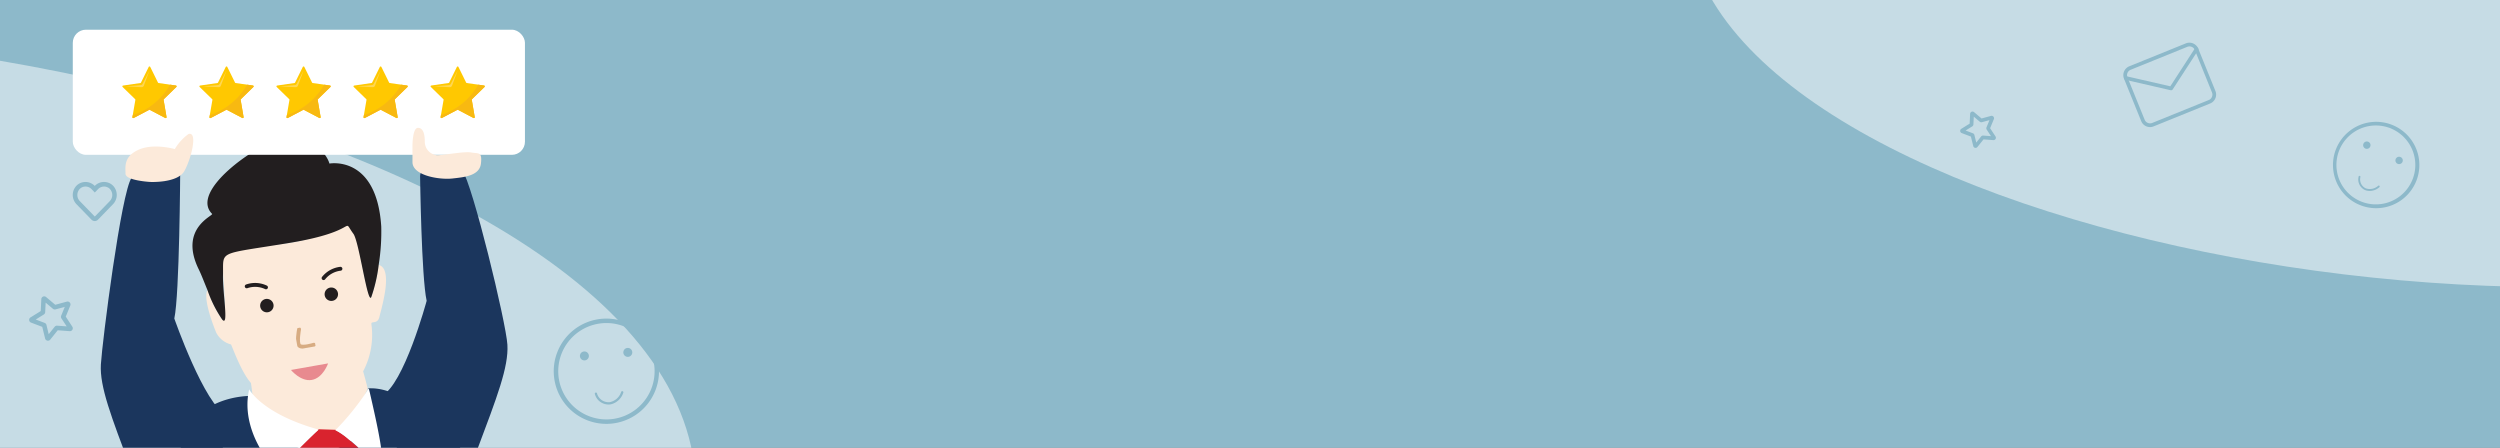 <svg id="Component_22_5" data-name="Component 22 – 5" xmlns="http://www.w3.org/2000/svg" xmlns:xlink="http://www.w3.org/1999/xlink" width="335" height="60" viewBox="0 0 335 60">
  <rect x="0" y="0" width="335" height="60" fill="#808080" stroke="none"/>
  <defs>
    <clipPath id="clip-path">
      <rect id="Rectangle_3829" data-name="Rectangle 3829" width="60" height="335" transform="translate(166.5 224) rotate(-90)" fill="none"/>
    </clipPath>
    <clipPath id="clip-path-2">
      <rect id="Rectangle_3824" data-name="Rectangle 3824" width="5.057" height="1.802" transform="translate(0 0.88) rotate(-10.018)" fill="none"/>
    </clipPath>
    <clipPath id="clip-path-4">
      <rect id="Rectangle_3826" data-name="Rectangle 3826" width="2.408" height="2.823" transform="translate(0 0.419) rotate(-10.018)" fill="none"/>
    </clipPath>
  </defs>
  <g id="Group_3104" data-name="Group 3104" transform="translate(-166.5 -164)" clip-path="url(#clip-path)">
    <g id="Group_3103" data-name="Group 3103">
      <rect id="Rectangle_3818" data-name="Rectangle 3818" width="67.25" height="340" transform="translate(164.5 229.25) rotate(-90)" fill="#8db9ca"/>
      <path id="Path_7126" data-name="Path 7126" d="M48.349,190.707s-35.7,34.944,8.825,55.826c5.408,2.536,11.953,4.291,23.857-1.266s27.1,2.318,35.683,13.823,25.467,51.19,79.872,59.8,78.418-33.948,76.808-86.4S112.336,150.021,48.349,190.707Z" transform="translate(-13.683 -3.802)" fill="#fff" opacity="0.5" style="isolation: isolate"/>
      <path id="Path_7126-2" data-name="Path 7126" d="M581.989,180.354s29.269-28.65-7.236-45.771c-4.434-2.08-9.8-3.519-19.56,1.037s-22.217-1.9-29.256-11.333-20.88-41.97-65.486-49.028-64.295,27.834-62.975,70.842S529.526,213.712,581.989,180.354Z" transform="translate(-5 6.6)" fill="#fff" opacity="0.5" style="isolation: isolate"/>
      <path id="Path_7834" data-name="Path 7834" d="M436.229,177.218a.343.343,0,0,1-.07-.008.32.32,0,0,1-.242-.237L435.6,175.7l-1.231-.467a.321.321,0,0,1-.055-.572l1.119-.693.063-1.314a.321.321,0,0,1,.528-.23l1,.85,1.27-.345a.316.316,0,0,1,.324.1.319.319,0,0,1,.058.334l-.5,1.218.722,1.1a.321.321,0,0,1,.008.339.316.316,0,0,1-.3.156l-1.313-.1-.824,1.026A.318.318,0,0,1,436.229,177.218Zm-1.339-2.328.979.371a.32.32,0,0,1,.2.225l.249,1.015.656-.816a.318.318,0,0,1,.273-.119l1.044.077-.574-.876a.322.322,0,0,1-.028-.3l.4-.969-1.01.276a.324.324,0,0,1-.292-.065l-.8-.676-.05,1.045a.325.325,0,0,1-.152.258ZM437.362,176h0Zm1.289-.327h0Zm-3.07-.067v0Zm2.552-1.11h0Zm-2.616-.58h0Zm2.917-.507ZM435.7,172.8Zm.3-.129h0Z" transform="translate(-5 6.6)" fill="#8db9ca"/>
      <path id="Path_7835" data-name="Path 7835" d="M178.77,213.74a.41.41,0,0,1-.085-.009.387.387,0,0,1-.295-.289l-.383-1.559-1.5-.569a.391.391,0,0,1-.067-.7l1.365-.845.077-1.6a.391.391,0,0,1,.643-.28l1.226,1.037,1.549-.422a.391.391,0,0,1,.465.524l-.608,1.487.88,1.343a.388.388,0,0,1,.009.412.383.383,0,0,1-.366.192l-1.6-.119-1,1.252A.389.389,0,0,1,178.77,213.74Zm-1.633-2.839,1.194.452a.392.392,0,0,1,.241.275l.3,1.238.8-.995a.384.384,0,0,1,.333-.145l1.273.094-.7-1.068a.388.388,0,0,1-.035-.362l.483-1.182-1.232.335a.39.39,0,0,1-.355-.079l-.975-.824-.062,1.275a.391.391,0,0,1-.185.314Zm3.015,1.351h0Zm1.572-.4h0Zm-3.745-.082v0Zm3.113-1.354h0Zm-3.191-.707Zm3.559-.619h0Zm-3.33-.738h0Zm.36-.157h0Z" transform="translate(-5.846 -4.086)" fill="#8db9ca"/>
      <g id="Group_1543" data-name="Group 1543" transform="translate(180.008 182.783)">
        <path id="Path_6879" data-name="Path 6879" d="M264.258,242.607a220.084,220.084,0,0,1,8.012,28.647l-19.421.729-1.7-7.526-1.942,8.011s-20.393,0-20.393-.242c0-7.045,2.913-29.375,2.913-29.375Z" transform="translate(-217.902 -164.147)" fill="#a5a4a4"/>
        <path id="Path_6880" data-name="Path 6880" d="M238.4,207.457s-6.706-.014-8.287,5.256c0,0-3.027,5.3-3.513,7.728s-.185,1.722,1.757,4.392,3.732,28.746,3.732,28.746,9.71,2.428,15.294,2.428,16.265-1.943,17.965-3.4c0,0,1.653-23.209.424-30.41.7-2.108,1.882-4.585,2.283-6.149,0,0-7.627-10.109-13.784-9.6a5.707,5.707,0,0,1-1.061,5.855,7.173,7.173,0,0,1-8.982,1.7C241.316,212.552,238.4,207.457,238.4,207.457Z" transform="translate(-218.505 -173.18)" fill="#1b365d"/>
        <path id="Path_6881" data-name="Path 6881" d="M254.589,201.635c-.27,1.065-1.162.425-1.07.984a10.474,10.474,0,0,1-1.11,6.3c.194.67.414,1.482.612,2.3a35.064,35.064,0,0,1-3.248,5.691l-2.473.321c-6.126-.711-8.722-2.686-9.55-3.46-.082-1.155-.235-2.341-.371-3.294-1.326-1.48-2.534-4.954-2.676-5.165a3.122,3.122,0,0,1-1.98-1.585c-1.031-2.527-1.641-4.931-1.17-5.689a16.472,16.472,0,0,0,1.962,3.924c.93,1.143-.167-8.379-.11-10.746.092-3.433-.695,2.11,9.1.5,9.778-1.608,6.512-5.975,8.208-3.663.769,1.062,2.308,12.106,2.789,10.9a20.363,20.363,0,0,0,.989-4.323c.069.03.137.061.231.11,1.51.794.381,4.906-.14,6.9" transform="translate(-217.258 -177.937)" fill="#fceada"/>
        <path id="Path_6882" data-name="Path 6882" d="M249.881,245.691,246,251.032l-3.884-5.585s-.389-23.946,1.142-27.781c-.23-.357-1.655-2.261-2.557-3.455l.712-.714c2.137-2.137,2.7-2.618,2.7-2.618-.064-.022-.126-.041-.189-.064l2.493.082-.044.044a9.285,9.285,0,0,1,1.785,1.237c.4.314.859.711,1.423,1.235a18.387,18.387,0,0,0-2.241,3.437c2.408,2.429,2.784,26.171,2.784,26.171" transform="translate(-214.934 -172.086)" fill="#d9232e"/>
        <path id="Path_6883" data-name="Path 6883" d="M245.337,211.946s-.565.481-2.7,2.619l-.712.712c-.566.566-1.256,1.235-2.032,2.011-.88-.292-5.111-5.321-3.854-10.748a1.8,1.8,0,0,0,.251.377c.691.9,2.934,3.271,8.862,4.964.062.023.125.042.189.064" transform="translate(-216.156 -173.154)" fill="#fff"/>
        <path id="Path_6884" data-name="Path 6884" d="M251.171,217.108c-1.07-1.069-1.991-1.927-2.724-2.6-.565-.52-1.027-.921-1.423-1.235a9.258,9.258,0,0,0-1.781-1.237l.041-.041a34.943,34.943,0,0,0,4.127-5.091c.189-.314.3-.482.3-.482,1.256,5.426,2.346,10.371,1.466,10.685" transform="translate(-213.799 -173.183)" fill="#fff"/>
        <path id="Path_6885" data-name="Path 6885" d="M255.206,191.34a28,28,0,0,1-.339,5.173,20.36,20.36,0,0,1-.989,4.323c-.482,1.2-1.627-7.4-2.4-8.461-1.7-2.312,1.177-.385-8.6,1.223-9.8,1.611-8.783.926-8.877,4.36-.057,2.366.817,7.03-.116,5.887a16.489,16.489,0,0,1-1.962-3.923c-.422-1.012-.8-2.035-1.19-2.824-2.676-5.508,2.05-7.155,1.807-7.4-3.094-3.094,6.189-9.35,8.5-9.712,6.287-1.014,7.223,2.974,7.223,2.974s6.3-1.186,6.94,8.371" transform="translate(-217.628 -179.825)" fill="#221e1f"/>
        <path id="Path_6889" data-name="Path 6889" d="M264.793,244.161l.729,1.7a59.158,59.158,0,0,1-17.236,3.4,68.584,68.584,0,0,1-17.722-2.185l.212-1.937s9.984,2.666,17.266,2.181A96.21,96.21,0,0,0,264.793,244.161Z" transform="translate(-217.465 -163.759)" fill="#72502b"/>
        <g id="Group_1770" data-name="Group 1770" transform="translate(19.554 17.232)">
          <path id="Path_6900" data-name="Path 6900" d="M235.729,195.536a3.41,3.41,0,0,1,2.579.135" transform="translate(-235.729 -193.182)" fill="none" stroke="#221e1f" stroke-linecap="round" stroke-miterlimit="10.003" stroke-width="0.523"/>
          <path id="Path_6901" data-name="Path 6901" d="M243.969,194.867a3.4,3.4,0,0,1,2.258-1.253" transform="translate(-233.671 -193.614)" fill="none" stroke="#221e1f" stroke-linecap="round" stroke-miterlimit="10.003" stroke-width="0.523"/>
          <g id="Group_1764" data-name="Group 1764" transform="translate(5.929 12.679)" opacity="0.8">
            <g id="Group_1763" data-name="Group 1763" transform="translate(0 0)">
              <g id="Group_3086" data-name="Group 3086">
                <g id="Group_3085" data-name="Group 3085" clip-path="url(#clip-path-2)">
                  <g id="Group_1762" data-name="Group 1762">
                    <g id="Group_1761" data-name="Group 1761">
                      <g id="Group_3084" data-name="Group 3084">
                        <g id="Group_3083" data-name="Group 3083" clip-path="url(#clip-path-2)">
                          <g id="Group_1760" data-name="Group 1760" transform="translate(-0.001 0.001)">
                            <path id="Path_6902" data-name="Path 6902" d="M240.472,204.64s1.3,1.6,2.8,1.335,2.176-2.215,2.176-2.215" transform="translate(-240.472 -203.76)" fill="#e3727c"/>
                          </g>
                        </g>
                      </g>
                    </g>
                  </g>
                </g>
              </g>
            </g>
          </g>
          <g id="Group_1769" data-name="Group 1769" transform="translate(6.367 7.608)" opacity="0.8">
            <g id="Group_1768" data-name="Group 1768" transform="translate(0 0)">
              <g id="Group_3090" data-name="Group 3090">
                <g id="Group_3089" data-name="Group 3089" clip-path="url(#clip-path-4)">
                  <g id="Group_1767" data-name="Group 1767">
                    <g id="Group_1766" data-name="Group 1766">
                      <g id="Group_3088" data-name="Group 3088">
                        <g id="Group_3087" data-name="Group 3087" clip-path="url(#clip-path-4)">
                          <g id="Group_1765" data-name="Group 1765" transform="translate(0.501 0.499)">
                            <path id="Path_6903" data-name="Path 6903" d="M241.373,200.1s-.376,1.913.071,2.227,1.91-.155,1.91-.155" transform="translate(-241.225 -200.101)" fill="none" stroke="#ce9c6b" stroke-linecap="round" stroke-miterlimit="10.003" stroke-width="0.523"/>
                          </g>
                        </g>
                      </g>
                    </g>
                  </g>
                </g>
              </g>
            </g>
          </g>
          <path id="Path_6904" data-name="Path 6904" d="M238.956,197.59a.9.9,0,1,1-1.049-.732h0a.9.9,0,0,1,1.047.732h0" transform="translate(-235.371 -192.807)" fill="#221e1f"/>
          <path id="Path_6905" data-name="Path 6905" d="M245.868,196.369a.9.9,0,1,1-1.049-.732h0a.9.9,0,0,1,1.047.732h0" transform="translate(-233.645 -193.112)" fill="#221e1f"/>
        </g>
        <path id="Path_7836" data-name="Path 7836" d="M230.722,183.337s-.087,16.6-.79,19.761c0,0,4.04,11.592,7.026,13s-7.026,13.876-7.026,13.876-3.162.352-5.8-6.675-4.217-11.065-4.04-14.052,2.723-23.1,4.128-25.031S230.722,181.58,230.722,183.337Z" transform="translate(-220.082 -179.2)" fill="#1b365d"/>
        <path id="Path_7837" data-name="Path 7837" d="M255.461,184.08s.175,13.525.879,16.686c0,0-3.058,11.33-6.045,12.735s7.026,13.877,7.026,13.877,3.162.351,5.8-6.675,4.215-11.066,4.039-14.052-4.67-21.518-6.076-23.45S255.461,182.323,255.461,184.08Z" transform="translate(-212.676 -179.24)" fill="#1b365d"/>
      </g>
      <g id="Group_1862" data-name="Group 1862" transform="translate(39.452 26.212)">
        <g id="Ellipse_525" data-name="Ellipse 525">
          <path id="Path_7838" data-name="Path 7838" d="M209.7,194.446c-.231.046-.467.082-.707.106a7.053,7.053,0,1,1,.707-.106Zm-2.694-13.236a6.456,6.456,0,1,0,.653-.1h0C207.437,181.134,207.22,181.167,207.005,181.21Z" fill="#8db9ca"/>
        </g>
        <g id="Group_1781" data-name="Group 1781">
          <path id="Path_6910" data-name="Path 6910" d="M205.956,185.435a.6.6,0,1,1-.649-.55h0a.6.6,0,0,1,.648.55h0" fill="#8db9ca"/>
          <path id="Path_6911" data-name="Path 6911" d="M211.773,184.96a.6.6,0,1,1-.649-.55h0a.6.6,0,0,1,.648.55h0" fill="#8db9ca"/>
          <path id="Path_7839" data-name="Path 7839" d="M208.934,191.959a1.5,1.5,0,0,1-.2.029,1.9,1.9,0,0,1-1.979-1.415.152.152,0,1,1,.3-.03,1.619,1.619,0,0,0,1.651,1.142,2.017,2.017,0,0,0,1.571-1.363.152.152,0,1,1,.3.068A2.325,2.325,0,0,1,208.934,191.959Z" fill="#8db9ca"/>
        </g>
      </g>
      <g id="Group_1862-2" data-name="Group 1862" transform="translate(-5 6.6)">
        <g id="Ellipse_525-2" data-name="Ellipse 525">
          <path id="Path_7840" data-name="Path 7840" d="M488.07,185q-.275-.093-.546-.214a5.787,5.787,0,1,1,.546.214Zm3.507-10.5a5.285,5.285,0,1,0,.5.2h0Q491.832,174.578,491.577,174.492Z" fill="#8db9ca"/>
        </g>
        <g id="Group_1781-2" data-name="Group 1781">
          <path id="Path_6910-2" data-name="Path 6910" d="M489.1,177.063a.493.493,0,1,1-.235-.657h0a.492.492,0,0,1,.235.656h0" fill="#8db9ca"/>
          <path id="Path_6911-2" data-name="Path 6911" d="M493.428,179.108a.494.494,0,1,1-.236-.657h0a.493.493,0,0,1,.235.656h0" fill="#8db9ca"/>
          <path id="Path_7841" data-name="Path 7841" d="M488.545,182.917a1.607,1.607,0,0,1-.157-.063,1.556,1.556,0,0,1-.826-1.816.123.123,0,0,1,.165-.062.125.125,0,0,1,.063.165,1.327,1.327,0,0,0,.7,1.487,1.651,1.651,0,0,0,1.673-.325.125.125,0,1,1,.184.17A1.908,1.908,0,0,1,488.545,182.917Z" fill="#8db9ca"/>
        </g>
      </g>
      <path id="Path_7842" data-name="Path 7842" d="M180.112,187.667a.628.628,0,0,1-.456-.2l-2-2.061c-.022-.023-.043-.045-.062-.069a1.789,1.789,0,0,1,.183-2.521,1.724,1.724,0,0,1,2.33.142,1.718,1.718,0,0,1,2.322-.148l.006,0,.071.065a1.786,1.786,0,0,1,.053,2.526l-2.023,2.087A.624.624,0,0,1,180.112,187.667Zm-1.244-4.624a1.1,1.1,0,0,0-.694.246,1.178,1.178,0,0,0-.113,1.655.51.51,0,0,0,.038.042l2,2.064,0,0h.029l2-2.063a1.178,1.178,0,0,0-.037-1.663l-.04-.037a1.111,1.111,0,0,0-1.508.112l-.428.442-.422-.436A1.117,1.117,0,0,0,178.868,183.043Z" transform="translate(-0.91 5.955)" fill="#8db9ca"/>
      <g id="Group_3102" data-name="Group 3102" transform="translate(176.254 167.98)">
        <rect id="Rectangle_3827" data-name="Rectangle 3827" width="60.589" height="16.767" rx="1.758" transform="translate(0 0)" fill="#fff"/>
        <g id="Group_3101" data-name="Group 3101" transform="translate(6.647 4.926)">
          <g id="Group_3092" data-name="Group 3092">
            <path id="Path_7843" data-name="Path 7843" d="M226.131,171.987l1.031,2.09a.115.115,0,0,0,.087.064l2.307.336a.116.116,0,0,1,.064.2l-1.668,1.627a.117.117,0,0,0-.034.1l.394,2.3a.117.117,0,0,1-.169.124l-2.062-1.085a.119.119,0,0,0-.109,0l-2.062,1.085a.117.117,0,0,1-.17-.124l.394-2.3a.113.113,0,0,0-.033-.1l-1.67-1.627a.116.116,0,0,1,.065-.2l2.306-.336a.115.115,0,0,0,.089-.064l1.031-2.09A.117.117,0,0,1,226.131,171.987Z" transform="translate(-222.397 -171.922)" fill="#ffc801"/>
            <g id="Group_3091" data-name="Group 3091" transform="translate(0.47 0.548)">
              <path id="Path_7844" data-name="Path 7844" d="M225.932,172.361l-.919,1.78a.306.306,0,0,1-.245.165l-2,.182,2.108.1a.307.307,0,0,0,.3-.2Z" transform="translate(-222.773 -172.361)" fill="#ffd753"/>
            </g>
            <path id="Path_7845" data-name="Path 7845" d="M223.519,177.949l-.046.264a.117.117,0,0,0,.17.124l2.062-1.085a.119.119,0,0,1,.109,0l2.062,1.085a.117.117,0,0,0,.169-.124l-.394-2.3a.117.117,0,0,1,.034-.1l1.668-1.627a.115.115,0,0,0-.064-.2l-.774-.112A8.906,8.906,0,0,1,223.519,177.949Z" transform="translate(-222.129 -171.434)" fill="#f8b911"/>
          </g>
          <g id="Group_3094" data-name="Group 3094" transform="translate(10.324)">
            <path id="Path_7846" data-name="Path 7846" d="M234.392,171.987l1.031,2.09a.115.115,0,0,0,.087.064l2.307.336a.115.115,0,0,1,.064.2l-1.668,1.627a.117.117,0,0,0-.034.1l.394,2.3a.117.117,0,0,1-.169.124l-2.062-1.085a.119.119,0,0,0-.109,0l-2.062,1.085a.117.117,0,0,1-.17-.124l.394-2.3a.113.113,0,0,0-.033-.1l-1.67-1.627a.116.116,0,0,1,.065-.2l2.306-.336a.115.115,0,0,0,.089-.064l1.031-2.09A.117.117,0,0,1,234.392,171.987Z" transform="translate(-230.658 -171.922)" fill="#ffc801"/>
            <g id="Group_3093" data-name="Group 3093" transform="translate(0.47 0.548)">
              <path id="Path_7847" data-name="Path 7847" d="M234.193,172.361l-.919,1.78a.306.306,0,0,1-.245.165l-2,.182,2.108.1a.307.307,0,0,0,.3-.2Z" transform="translate(-231.034 -172.361)" fill="#ffd753"/>
            </g>
            <path id="Path_7848" data-name="Path 7848" d="M231.78,177.949l-.046.264a.117.117,0,0,0,.17.124l2.062-1.085a.119.119,0,0,1,.109,0l2.062,1.085a.117.117,0,0,0,.169-.124l-.394-2.3a.117.117,0,0,1,.034-.1l1.668-1.627a.115.115,0,0,0-.064-.2l-.774-.112A8.906,8.906,0,0,1,231.78,177.949Z" transform="translate(-230.39 -171.434)" fill="#f8b911"/>
          </g>
          <g id="Group_3096" data-name="Group 3096" transform="translate(20.648)">
            <path id="Path_7849" data-name="Path 7849" d="M242.653,171.987l1.031,2.09a.115.115,0,0,0,.087.064l2.307.336a.115.115,0,0,1,.064.2l-1.668,1.627a.117.117,0,0,0-.034.1l.394,2.3a.117.117,0,0,1-.169.124l-2.062-1.085a.119.119,0,0,0-.109,0l-2.062,1.085a.117.117,0,0,1-.17-.124l.394-2.3a.113.113,0,0,0-.033-.1l-1.67-1.627a.116.116,0,0,1,.065-.2l2.306-.336a.115.115,0,0,0,.089-.064l1.031-2.09A.117.117,0,0,1,242.653,171.987Z" transform="translate(-238.919 -171.922)" fill="#ffc801"/>
            <g id="Group_3095" data-name="Group 3095" transform="translate(0.47 0.548)">
              <path id="Path_7850" data-name="Path 7850" d="M242.454,172.361l-.919,1.78a.306.306,0,0,1-.245.165l-2,.182,2.108.1a.307.307,0,0,0,.3-.2Z" transform="translate(-239.295 -172.361)" fill="#ffd753"/>
            </g>
            <path id="Path_7851" data-name="Path 7851" d="M240.041,177.949l-.046.264a.117.117,0,0,0,.17.124l2.062-1.085a.119.119,0,0,1,.109,0l2.062,1.085a.117.117,0,0,0,.169-.124l-.394-2.3a.117.117,0,0,1,.034-.1l1.668-1.627a.115.115,0,0,0-.064-.2l-.774-.112A8.906,8.906,0,0,1,240.041,177.949Z" transform="translate(-238.651 -171.434)" fill="#f8b911"/>
          </g>
          <g id="Group_3098" data-name="Group 3098" transform="translate(30.972)">
            <path id="Path_7852" data-name="Path 7852" d="M250.914,171.987l1.031,2.09a.115.115,0,0,0,.087.064l2.307.336a.115.115,0,0,1,.064.2l-1.668,1.627a.117.117,0,0,0-.034.1l.394,2.3a.117.117,0,0,1-.169.124l-2.062-1.085a.119.119,0,0,0-.109,0l-2.062,1.085a.117.117,0,0,1-.17-.124l.394-2.3a.113.113,0,0,0-.032-.1l-1.67-1.627a.116.116,0,0,1,.065-.2l2.306-.336a.115.115,0,0,0,.089-.064l1.031-2.09A.117.117,0,0,1,250.914,171.987Z" transform="translate(-247.18 -171.922)" fill="#ffc801"/>
            <g id="Group_3097" data-name="Group 3097" transform="translate(0.47 0.548)">
              <path id="Path_7853" data-name="Path 7853" d="M250.715,172.361l-.919,1.78a.306.306,0,0,1-.245.165l-2,.182,2.108.1a.307.307,0,0,0,.3-.2Z" transform="translate(-247.556 -172.361)" fill="#ffd753"/>
            </g>
            <path id="Path_7854" data-name="Path 7854" d="M248.3,177.949l-.046.264a.117.117,0,0,0,.17.124l2.062-1.085a.119.119,0,0,1,.109,0l2.062,1.085a.117.117,0,0,0,.169-.124l-.394-2.3a.117.117,0,0,1,.034-.1l1.668-1.627a.115.115,0,0,0-.064-.2l-.774-.112A8.906,8.906,0,0,1,248.3,177.949Z" transform="translate(-246.912 -171.434)" fill="#f8b911"/>
          </g>
          <g id="Group_3100" data-name="Group 3100" transform="translate(41.296)">
            <path id="Path_7855" data-name="Path 7855" d="M259.175,171.987l1.031,2.09a.115.115,0,0,0,.087.064l2.307.336a.115.115,0,0,1,.064.2L261,176.3a.117.117,0,0,0-.034.1l.394,2.3a.117.117,0,0,1-.169.124l-2.062-1.085a.119.119,0,0,0-.109,0l-2.062,1.085a.117.117,0,0,1-.17-.124l.395-2.3a.117.117,0,0,0-.034-.1l-1.67-1.627a.116.116,0,0,1,.065-.2l2.306-.336a.115.115,0,0,0,.089-.064l1.031-2.09A.117.117,0,0,1,259.175,171.987Z" transform="translate(-255.441 -171.922)" fill="#ffc801"/>
            <g id="Group_3099" data-name="Group 3099" transform="translate(0.47 0.548)">
              <path id="Path_7856" data-name="Path 7856" d="M258.976,172.361l-.919,1.78a.306.306,0,0,1-.245.165l-2,.182,2.108.1a.307.307,0,0,0,.3-.2Z" transform="translate(-255.817 -172.361)" fill="#ffd753"/>
            </g>
            <path id="Path_7857" data-name="Path 7857" d="M256.563,177.949l-.046.264a.117.117,0,0,0,.17.124l2.062-1.085a.119.119,0,0,1,.109,0l2.062,1.085a.117.117,0,0,0,.169-.124l-.394-2.3a.117.117,0,0,1,.034-.1l1.668-1.627a.115.115,0,0,0-.064-.2l-.774-.112A8.906,8.906,0,0,1,256.563,177.949Z" transform="translate(-255.173 -171.434)" fill="#f8b911"/>
          </g>
        </g>
        <path id="Path_7858" data-name="Path 7858" d="M253.5,180.89s0-2.387.734-2.387.919.919.919,1.836a1.811,1.811,0,0,0,1.651,1.836c.919,0,3.672-.551,4.589-.367s1.468-.184,1.285,1.468-2.2,1.836-3.854,2.018-5.323-.366-5.323-2.2Z" transform="translate(-207.984 -165.353)" fill="#fceada"/>
        <path id="Path_7859" data-name="Path 7859" d="M226.038,185.594s3.67.182,4.588-1.468,1.836-5.323.551-4.956a6.609,6.609,0,0,0-1.836,2.02s-2.844-.826-4.864.091-1.743,2.294-1.743,3.212S226.038,185.594,226.038,185.594Z" transform="translate(-215.67 -165.193)" fill="#fceada"/>
      </g>
      <g id="Icon_feather-mail" data-name="Icon feather-mail" transform="translate(-5 6.6)">
        <path id="Path_7860" data-name="Path 7860" d="M459.607,174.43a1.278,1.278,0,0,1-1.184-.794l-2.306-5.692a1.28,1.28,0,0,1,.7-1.658h0l7.589-3.075a1.28,1.28,0,0,1,1.658.7l2.306,5.692a1.281,1.281,0,0,1-.7,1.659l-7.589,3.074A1.276,1.276,0,0,1,459.607,174.43Zm-2.6-7.681a.779.779,0,0,0-.427,1.008l2.306,5.691a.78.78,0,0,0,1.008.427l7.588-3.074a.779.779,0,0,0,.426-1.009l-2.3-5.691a.778.778,0,0,0-1.008-.426l-7.588,3.074Z" fill="#8db9ca"/>
        <path id="Path_7861" data-name="Path 7861" d="M462.437,169.5a.26.26,0,0,1-.056-.006l-6.089-1.4a.25.25,0,0,1,.112-.487l5.918,1.359,3.3-5.094a.25.25,0,1,1,.419.272l-3.4,5.241A.249.249,0,0,1,462.437,169.5Z" fill="#8db9ca"/>
      </g>
      <rect id="Rectangle_3828" data-name="Rectangle 3828" width="187.5" height="60" transform="translate(260.75 164.5)" fill="none"/>
    </g>
  </g>
</svg>
